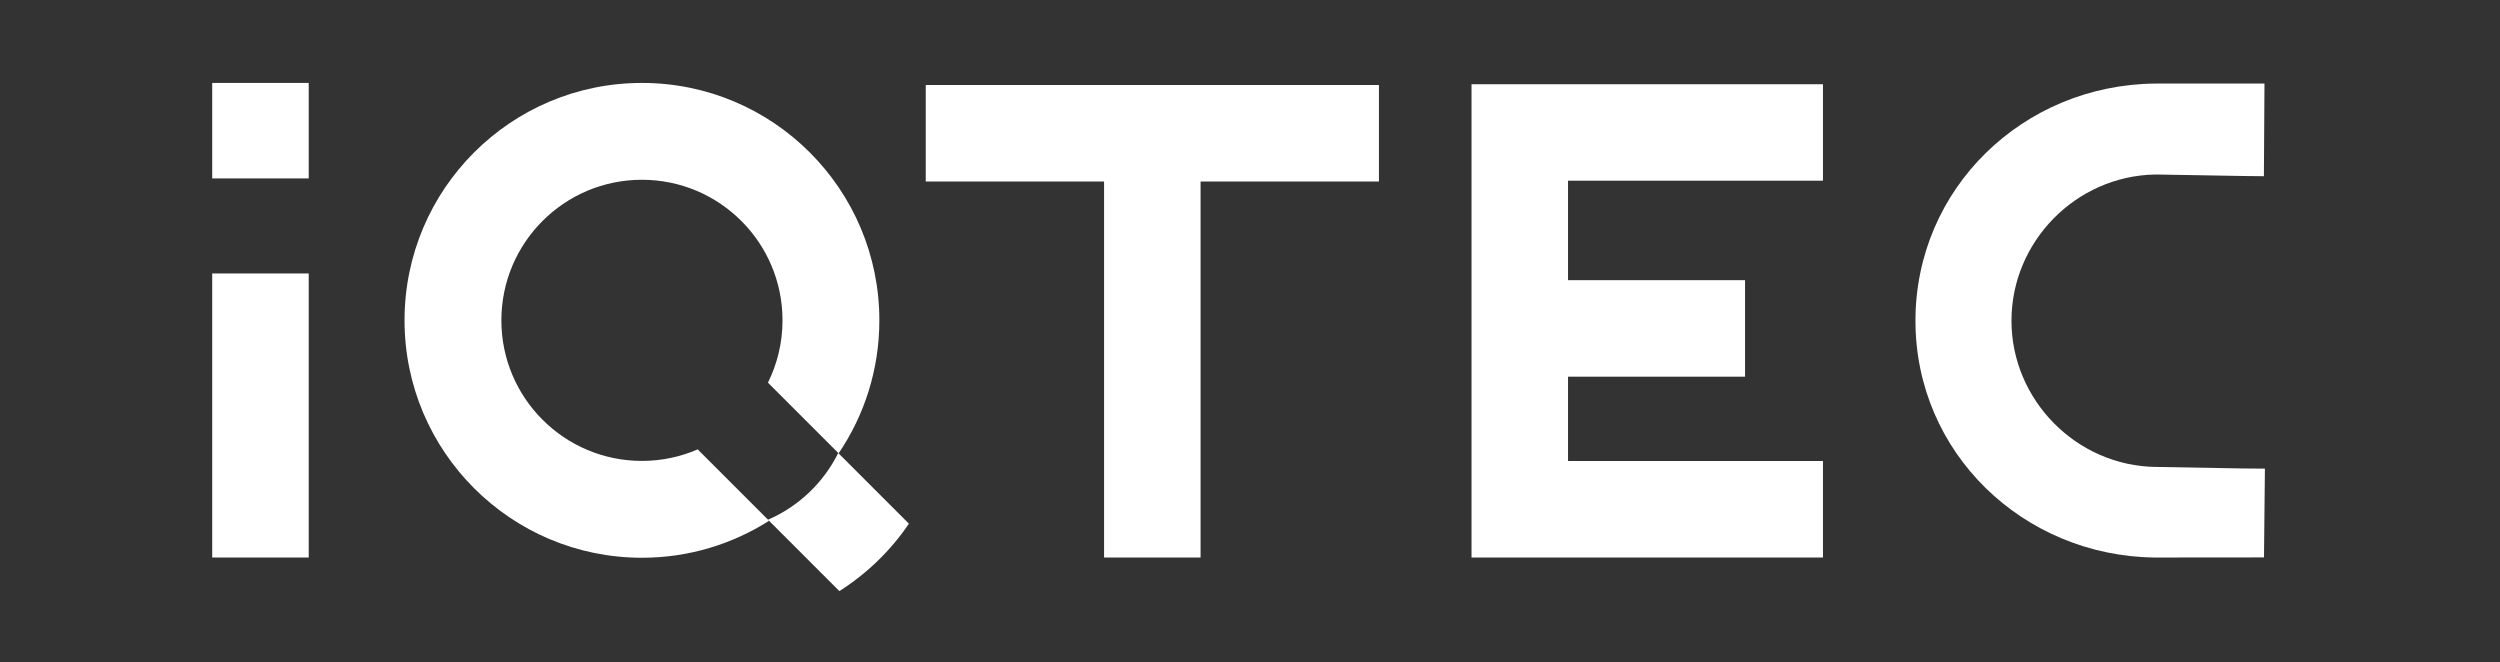<?xml version="1.0" encoding="UTF-8"?>
<svg id="Capa_1" xmlns="http://www.w3.org/2000/svg" version="1.1" viewBox="0 0 517.88 137.13">
  <rect x="0" y="0" width="517.88" height="137.13" fill="#333333" stroke="none"/>
  <!-- Generator: Adobe Illustrator 29.2.1, SVG Export Plug-In . SVG Version: 2.1.0 Build 116)  -->
  <defs>
    <style>
      .st0 {
        fill: #fff;
      }
    </style>
  </defs>
  <rect class="st0" x="43.96" y="17.18" width="19.99" height="19.78"/>
  <g>
    <path class="st0" d="M132.98,95.48c-16.08,0-29.12-13.04-29.12-29.12s13.04-29.12,29.12-29.12,29.12,13.04,29.12,29.12c0,4.64-1.09,9.02-3.02,12.91l14.64,14.64c5.33-7.86,8.44-17.34,8.44-27.55,0-27.16-22.02-49.18-49.18-49.18s-49.18,22.02-49.18,49.18,22.02,49.18,49.18,49.18c9.69,0,18.72-2.82,26.34-7.66l-14.79-14.79c-3.54,1.53-7.44,2.39-11.55,2.39h0Z"/>
    <path class="st0" d="M188.28,108.48l-14.64-14.64c-3.05,6.16-8.22,11.08-14.55,13.82l14.79,14.79c5.7-3.63,10.62-8.38,14.4-13.97h0Z"/>
  </g>
  <path class="st0" d="M446.96,115.5h-.54c-27.37-.32-49.63-21.71-49.63-49.06s22.25-48.89,49.7-49.13h22.6l-.12,19.19-4.08-.04-16.3-.28c-.54-.03-1.04-.03-1.53-.03h-.63c-16.4.3-29.75,13.89-29.75,30.29s13.43,30.08,29.94,30.29h.38l17.37.31,4.81.04-.19,18.39-22.01.02h-.02Z"/>
  <polygon class="st0" points="285.65 17.61 191.77 17.61 191.77 37.6 228.71 37.6 228.71 115.49 248.7 115.49 248.7 37.6 285.65 37.6 285.65 17.61"/>
  <polygon class="st0" points="377.63 95.5 324.82 95.5 324.82 78.03 361.49 78.03 361.49 58.04 324.82 58.04 324.82 37.43 377.63 37.43 377.63 17.45 324.82 17.45 308.76 17.45 304.83 17.45 304.83 115.49 308.76 115.49 308.76 115.49 377.63 115.49 377.63 95.5"/>
  <rect class="st0" x="43.96" y="56.65" width="19.99" height="58.84"/>
</svg>